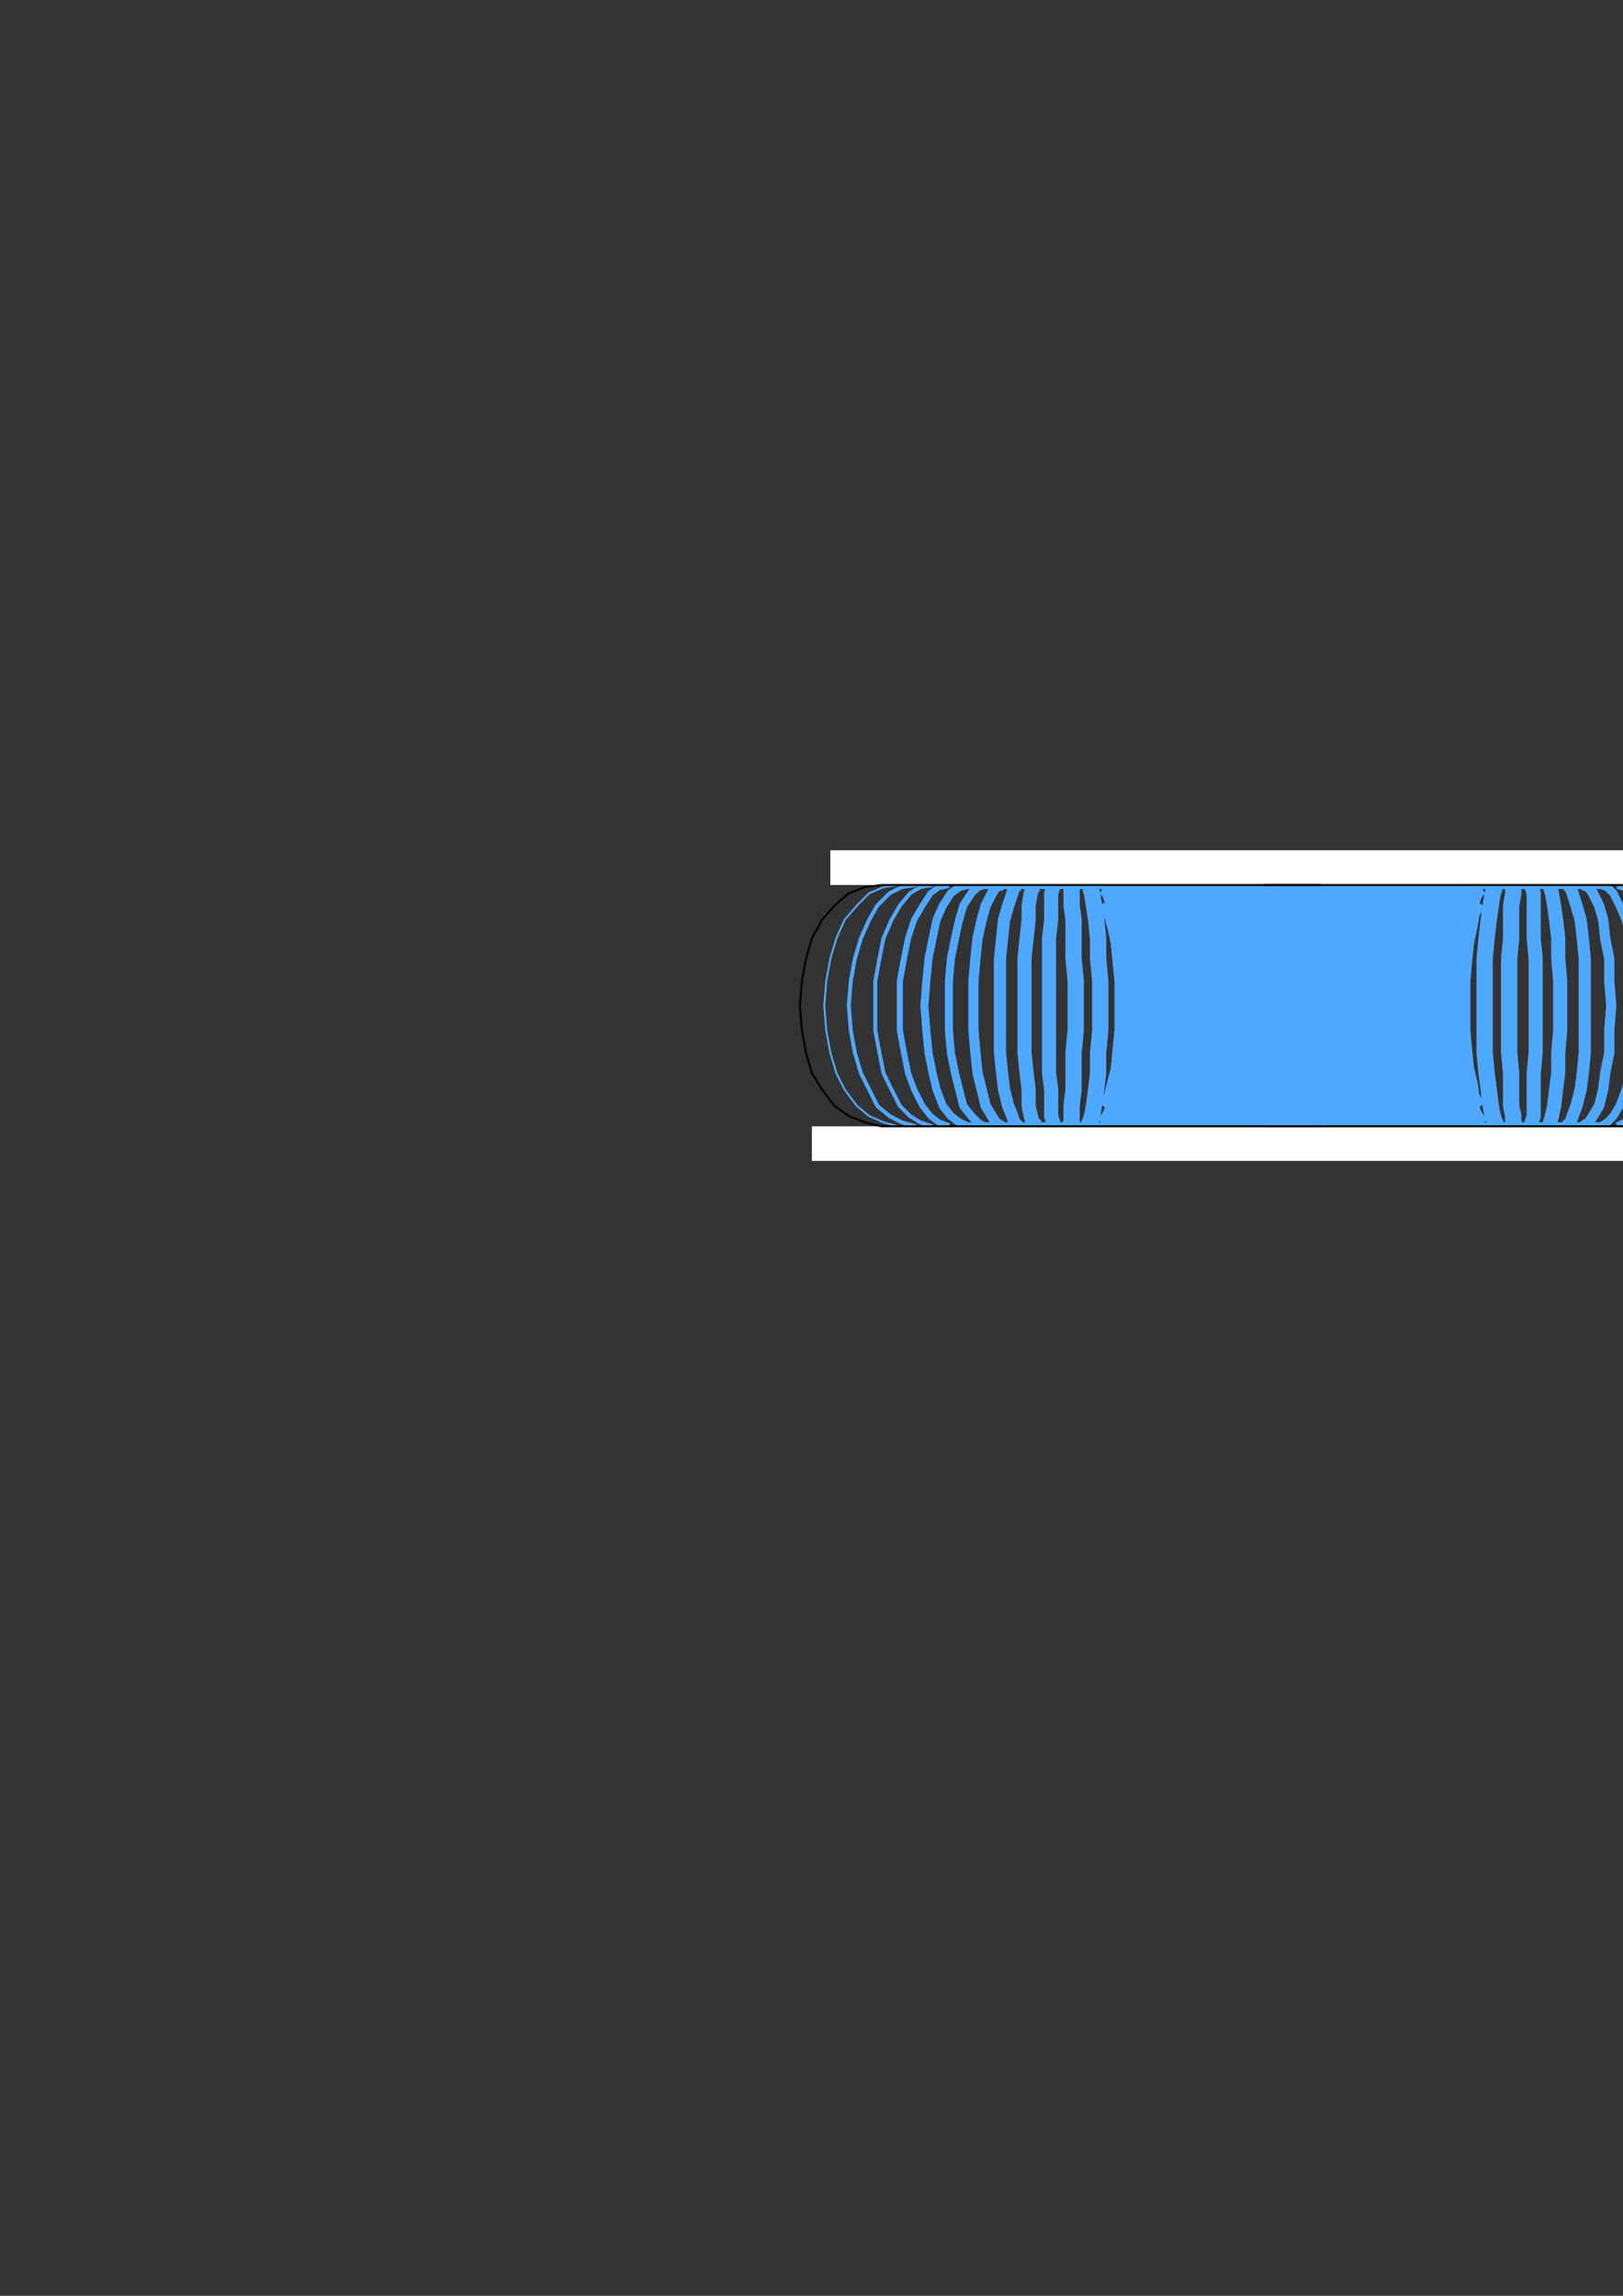 <?xml version="1.0" encoding="utf-8"?>
<!-- Created by UniConvertor 2.0rc4 (https://sk1project.net/) -->
<svg xmlns="http://www.w3.org/2000/svg" height="841.89pt" viewBox="0 0 595.276 841.89" width="595.276pt" version="1.1" xmlns:xlink="http://www.w3.org/1999/xlink" id="c6382140-f608-11ea-995b-dcc15c148e23">

<rect x="0" y="0" width="595.276" height="841.89" fill="#333333" stroke="none"/>

<g>
	<path style="stroke:#4fa8ff;stroke-width:0.72;stroke-miterlimit:10.433;fill:none;" d="M 329.318,324.537 L 324.062,325.329 318.806,327.561 314.27,332.097 309.806,337.281 306.782,344.049 304.55,351.537 303.038,359.817 302.318,368.817 303.038,377.817 304.55,386.025 306.782,393.585 309.806,399.561 314.27,405.537 318.806,409.281 324.062,411.585 329.318,413.025" />
	<path style="stroke:#4fa8ff;stroke-width:1.44;stroke-miterlimit:10.433;fill:none;" d="M 336.014,324.537 L 330.758,325.329 326.294,327.561 321.758,332.097 318.806,337.281 315.782,344.049 313.55,351.537 312.038,359.817 311.318,368.817 312.038,377.817 313.55,386.025 315.782,393.585 318.806,399.561 321.758,405.537 326.294,409.281 330.758,411.585 336.014,413.025" />
	<path style="stroke:#4fa8ff;stroke-width:1.44;stroke-miterlimit:10.433;fill:none;" d="M 342.062,324.537 L 337.526,325.329 333.782,327.561 330.038,332.097 327.014,337.281 324.062,344.049 322.55,351.537 321.038,359.817 321.038,368.817 321.038,377.817 322.55,386.025 324.062,393.585 327.014,399.561 330.038,405.537 333.782,409.281 337.526,411.585 342.062,413.025" />
	<path style="stroke:#4fa8ff;stroke-width:2.232;stroke-miterlimit:10.433;fill:none;" d="M 348.038,324.537 L 344.294,325.329 341.27,327.561 338.318,332.097 335.294,337.281 333.062,344.049 331.55,351.537 330.038,359.817 330.038,368.817 330.038,377.817 331.55,386.025 333.062,393.585 335.294,399.561 338.318,405.537 341.27,409.281 344.294,411.585 348.038,413.025" />
	<path style="stroke:#4fa8ff;stroke-width:2.952;stroke-miterlimit:10.433;fill:none;" d="M 441.782,413.025 L 354.806,413.025 351.782,411.585 348.758,409.281 345.806,405.537 343.502,399.561 342.062,393.585 340.55,386.025 339.758,377.817 339.038,368.817 339.758,359.817 340.55,351.537 342.062,344.049 343.502,337.281 345.806,332.097 348.758,327.561 351.782,325.329 354.806,324.537 435.014,324.537" />
	<path style="stroke:#4fa8ff;stroke-width:2.952;stroke-miterlimit:10.433;fill:none;" d="M 360.782,324.537 L 358.55,325.329 356.246,327.561 353.294,332.097 351.782,337.281 350.27,344.049 348.758,351.537 348.038,359.817 348.038,368.817 348.038,377.817 348.758,386.025 350.27,393.585 351.782,399.561 353.294,405.537 356.246,409.281 358.55,411.585 360.782,413.025" />
	<path style="stroke:#4fa8ff;stroke-width:3.744;stroke-miterlimit:10.433;fill:none;" d="M 367.55,324.537 L 365.246,325.329 363.806,327.561 361.502,332.097 360.062,337.281 358.55,344.049 357.758,351.537 357.038,359.817 357.038,368.817 357.038,377.817 357.758,386.025 358.55,393.585 360.062,399.561 361.502,405.537 363.806,409.281 365.246,411.585 367.55,413.025" />
	<path style="stroke:#4fa8ff;stroke-width:4.464;stroke-miterlimit:10.433;fill:none;" d="M 373.526,324.537 L 372.014,325.329 371.294,327.561 369.782,332.097 368.27,337.281 367.55,344.049 366.758,351.537 366.758,359.817 366.758,368.817 366.758,377.817 366.758,386.025 367.55,393.585 368.27,399.561 369.782,405.537 371.294,409.281 372.014,411.585 373.526,413.025" />
	<path style="stroke:#4fa8ff;stroke-width:5.184;stroke-miterlimit:10.433;fill:none;" d="M 380.294,324.537 L 378.782,325.329 378.062,327.561 377.27,332.097 377.27,337.281 376.55,344.049 375.758,351.537 375.758,359.817 375.758,368.817 375.758,377.817 375.758,386.025 376.55,393.585 377.27,399.561 377.27,405.537 378.062,409.281 378.782,411.585 380.294,413.025" />
	<path style="stroke:#4fa8ff;stroke-width:5.184;stroke-miterlimit:10.433;fill:none;" d="M 386.27,324.537 L 386.27,325.329 385.55,327.561 385.55,332.097 385.55,337.281 384.758,344.049 384.758,351.537 384.758,359.817 384.758,368.817 384.758,377.817 384.758,386.025 384.758,393.585 385.55,399.561 385.55,405.537 385.55,409.281 386.27,411.585 386.27,413.025" />
	<path style="stroke:#4fa8ff;stroke-width:5.976;stroke-miterlimit:10.433;fill:none;" d="M 392.246,324.537 L 393.038,325.329 393.038,327.561 393.038,332.097 393.758,337.281 393.758,344.049 393.758,351.537 394.55,359.817 394.55,368.817 394.55,377.817 393.758,386.025 393.758,393.585 393.758,399.561 393.038,405.537 393.038,409.281 393.038,411.585 392.246,413.025" />
	<path style="stroke:#4fa8ff;stroke-width:5.976;stroke-miterlimit:10.433;fill:none;" d="M 399.014,324.537 L 399.806,325.329 400.526,327.561 401.246,332.097 402.038,337.281 402.758,344.049 402.758,351.537 403.55,359.817 403.55,368.817 403.55,377.817 402.758,386.025 402.758,393.585 402.038,399.561 401.246,405.537 400.526,409.281 399.806,411.585 399.014,413.025" />
	<path style="stroke:#4fa8ff;stroke-width:7.488;stroke-miterlimit:10.433;fill:none;" d="M 404.99,324.537 L 406.502,325.329 408.014,327.561 409.526,332.097 410.246,337.281 411.038,344.049 411.758,351.537 412.55,359.817 412.55,368.817 412.55,377.817 411.758,386.025 411.038,393.585 410.246,399.561 409.526,405.537 408.014,409.281 406.502,411.585 404.99,413.025" />
	<path style="stroke:#4fa8ff;stroke-width:25.488;stroke-miterlimit:10.433;fill:none;" d="M 411.758,324.537 L 413.27,325.329 415.502,327.561 417.014,332.097 418.526,337.281 420.038,344.049 420.758,351.537 421.55,359.817 421.55,368.817 421.55,377.817 420.758,386.025 420.038,393.585 418.526,399.561 417.014,405.537 415.502,409.281 413.27,411.585 411.758,413.025" />
	<path style="stroke:#4fa8ff;stroke-width:9.72;stroke-miterlimit:10.433;fill:none;" d="M 417.806,324.537 L 420.038,325.329 422.99,327.561 425.294,332.097 426.806,337.281 428.246,344.049 429.758,351.537 430.55,359.817 430.55,368.817 430.55,377.817 429.758,386.025 428.246,393.585 426.806,399.561 425.294,405.537 422.99,409.281 420.038,411.585 417.806,413.025" />
	<path style="stroke:#4fa8ff;stroke-width:8.208;stroke-miterlimit:10.433;fill:none;" d="M 423.782,324.537 L 427.526,325.329 430.55,327.561 432.782,332.097 435.014,337.281 437.246,344.049 438.758,351.537 439.55,359.817 440.27,368.817 439.55,377.817 438.758,386.025 437.246,393.585 435.014,399.561 432.782,405.537 430.55,409.281 427.526,411.585 423.782,413.025" />
	<path style="stroke:#4fa8ff;stroke-width:8.928;stroke-miterlimit:10.433;fill:none;" d="M 430.55,324.537 L 434.294,325.329 437.246,327.561 440.99,332.097 444.014,337.281 445.526,344.049 447.758,351.537 448.55,359.817 449.27,368.817 448.55,377.817 447.758,386.025 445.526,393.585 444.014,399.561 440.99,405.537 437.246,409.281 434.294,411.585 430.55,413.025" />
	<path style="stroke:#4fa8ff;stroke-width:9.72;stroke-miterlimit:10.433;fill:none;" d="M 436.526,324.537 L 440.99,325.329 444.734,327.561 448.55,332.097 452.294,337.281 454.526,344.049 456.758,351.537 458.27,359.817 458.27,368.817 458.27,377.817 456.758,386.025 454.526,393.585 452.294,399.561 448.55,405.537 444.734,409.281 440.99,411.585 436.526,413.025" />
	<path style="stroke:#4fa8ff;stroke-width:9.72;stroke-miterlimit:10.433;fill:none;" d="M 443.294,324.537 L 447.758,325.329 452.294,327.561 456.758,332.097 460.502,337.281 463.526,344.049 465.758,351.537 467.27,359.817 467.99,368.817 467.27,377.817 465.758,386.025 463.526,393.585 460.502,399.561 456.758,405.537 452.294,409.281 447.758,411.585 443.294,413.025" />
	<path style="stroke:#4fa8ff;stroke-width:10.44;stroke-miterlimit:10.433;fill:none;" d="M 449.27,324.537 L 454.526,325.329 459.782,327.561 464.246,332.097 468.782,337.281 471.734,344.049 474.758,351.537 476.27,359.817 476.99,368.817 476.27,377.817 474.758,386.025 471.734,393.585 468.782,399.561 464.246,405.537 459.782,409.281 454.526,411.585 449.27,413.025" />
	<path style="stroke:#4fa8ff;stroke-width:11.232;stroke-miterlimit:10.433;fill:none;" d="M 455.246,324.537 L 461.294,325.329 467.27,327.561 472.526,332.097 476.99,337.281 480.734,344.049 483.758,351.537 485.27,359.817 485.99,368.817 485.27,377.817 483.758,386.025 480.734,393.585 476.99,399.561 472.526,405.537 467.27,409.281 461.294,411.585 455.246,413.025" />
	<path style="stroke:#4fa8ff;stroke-width:0.72;stroke-miterlimit:10.433;fill:none;" d="M 618.758,324.537 L 624.014,325.329 629.27,327.561 633.734,332.097 637.478,337.281 641.222,344.049 643.526,351.537 644.966,359.817 645.758,368.817 644.966,377.817 643.526,386.025 641.222,393.585 637.478,399.561 633.734,405.537 629.27,409.281 624.014,411.585 618.758,413.025" />
	<path style="stroke:#4fa8ff;stroke-width:1.44;stroke-miterlimit:10.433;fill:none;" d="M 611.99,324.537 L 617.246,325.329 621.71,327.561 625.526,332.097 629.27,337.281 632.222,344.049 634.526,351.537 635.966,359.817 636.758,368.817 635.966,377.817 634.526,386.025 632.222,393.585 629.27,399.561 625.526,405.537 621.71,409.281 617.246,411.585 611.99,413.025" />
	<path style="stroke:#4fa8ff;stroke-width:1.44;stroke-miterlimit:10.433;fill:none;" d="M 606.014,324.537 L 610.478,325.329 614.222,327.561 617.966,332.097 620.99,337.281 623.222,344.049 625.526,351.537 626.966,359.817 626.966,368.817 626.966,377.817 625.526,386.025 623.222,393.585 620.99,399.561 617.966,405.537 614.222,409.281 610.478,411.585 606.014,413.025" />
	<path style="stroke:#4fa8ff;stroke-width:2.232;stroke-miterlimit:10.433;fill:none;" d="M 599.246,324.537 L 602.99,325.329 606.734,327.561 609.758,332.097 612.782,337.281 615.014,344.049 616.526,351.537 617.246,359.817 617.966,368.817 617.246,377.817 616.526,386.025 615.014,393.585 612.782,399.561 609.758,405.537 606.734,409.281 602.99,411.585 599.246,413.025" />
	<path style="stroke:#4fa8ff;stroke-width:2.952;stroke-miterlimit:10.433;fill:none;" d="M 593.27,324.537 L 596.222,325.329 599.246,327.561 601.478,332.097 603.782,337.281 606.014,344.049 607.526,351.537 608.246,359.817 608.966,368.817 608.246,377.817 607.526,386.025 606.014,393.585 603.782,399.561 601.478,405.537 599.246,409.281 596.222,411.585 593.27,413.025" />
	<path style="stroke:#4fa8ff;stroke-width:2.952;stroke-miterlimit:10.433;fill:none;" d="M 512.27,324.537 L 587.222,324.537 589.526,325.329 591.758,327.561 593.99,332.097 596.222,337.281 597.734,344.049 599.246,351.537 599.246,359.817 599.966,368.817 599.246,377.817 599.246,386.025 597.734,393.585 596.222,399.561 593.99,405.537 591.758,409.281 589.526,411.585 587.222,413.025 510.038,413.025" />
	<path style="stroke:#4fa8ff;stroke-width:3.744;stroke-miterlimit:10.433;fill:none;" d="M 580.526,324.537 L 582.758,325.329 584.27,327.561 586.502,332.097 588.014,337.281 588.734,344.049 590.246,351.537 590.246,359.817 590.966,368.817 590.246,377.817 590.246,386.025 588.734,393.585 588.014,399.561 586.502,405.537 584.27,409.281 582.758,411.585 580.526,413.025" />
	<path style="stroke:#4fa8ff;stroke-width:4.464;stroke-miterlimit:10.433;fill:none;" d="M 574.478,324.537 L 575.99,325.329 576.782,327.561 578.222,332.097 579.734,337.281 580.526,344.049 581.246,351.537 581.246,359.817 581.246,368.817 581.246,377.817 581.246,386.025 580.526,393.585 579.734,399.561 578.222,405.537 576.782,409.281 575.99,411.585 574.478,413.025" />
	<path style="stroke:#4fa8ff;stroke-width:5.184;stroke-miterlimit:10.433;fill:none;" d="M 568.502,324.537 L 568.502,325.329 569.222,327.561 570.014,332.097 570.734,337.281 571.526,344.049 571.526,351.537 572.246,359.817 572.246,368.817 572.246,377.817 571.526,386.025 571.526,393.585 570.734,399.561 570.014,405.537 569.222,409.281 568.502,411.585 568.502,413.025" />
	<path style="stroke:#4fa8ff;stroke-width:5.184;stroke-miterlimit:10.433;fill:none;" d="M 561.734,324.537 L 561.734,325.329 562.526,327.561 562.526,332.097 562.526,337.281 562.526,344.049 563.246,351.537 563.246,359.817 563.246,368.817 563.246,377.817 563.246,386.025 562.526,393.585 562.526,399.561 562.526,405.537 562.526,409.281 561.734,411.585 561.734,413.025" />
	<path style="stroke:#4fa8ff;stroke-width:5.976;stroke-miterlimit:10.433;fill:none;" d="M 555.758,324.537 L 555.038,325.329 555.038,327.561 554.246,332.097 554.246,337.281 554.246,344.049 553.526,351.537 553.526,359.817 553.526,368.817 553.526,377.817 553.526,386.025 554.246,393.585 554.246,399.561 554.246,405.537 555.038,409.281 555.038,411.585 555.758,413.025" />
	<path style="stroke:#4fa8ff;stroke-width:5.976;stroke-miterlimit:10.433;fill:none;" d="M 548.99,324.537 L 548.27,325.329 547.478,327.561 546.758,332.097 546.038,337.281 545.246,344.049 544.526,351.537 544.526,359.817 544.526,368.817 544.526,377.817 544.526,386.025 545.246,393.585 546.038,399.561 546.758,405.537 547.478,409.281 548.27,411.585 548.99,413.025" />
	<path style="stroke:#4fa8ff;stroke-width:7.488;stroke-miterlimit:10.433;fill:none;" d="M 543.014,324.537 L 541.502,325.329 539.99,327.561 538.478,332.097 537.758,337.281 536.246,344.049 535.526,351.537 535.526,359.817 535.526,368.817 535.526,377.817 535.526,386.025 536.246,393.585 537.758,399.561 538.478,405.537 539.99,409.281 541.502,411.585 543.014,413.025" />
	<path style="stroke:#4fa8ff;stroke-width:25.488;stroke-miterlimit:10.433;fill:none;" d="M 536.246,324.537 L 534.014,325.329 532.502,327.561 530.27,332.097 529.478,337.281 528.038,344.049 527.246,351.537 526.526,359.817 526.526,368.817 526.526,377.817 527.246,386.025 528.038,393.585 529.478,399.561 530.27,405.537 532.502,409.281 534.014,411.585 536.246,413.025" />
	<path style="stroke:#4fa8ff;stroke-width:9.72;stroke-miterlimit:10.433;fill:none;" d="M 530.27,324.537 L 527.246,325.329 525.014,327.561 522.782,332.097 521.27,337.281 519.038,344.049 518.246,351.537 517.526,359.817 517.526,368.817 517.526,377.817 518.246,386.025 519.038,393.585 521.27,399.561 522.782,405.537 525.014,409.281 527.246,411.585 530.27,413.025" />
	<path style="stroke:#4fa8ff;stroke-width:8.208;stroke-miterlimit:10.433;fill:none;" d="M 524.294,324.537 L 520.478,325.329 517.526,327.561 515.294,332.097 512.99,337.281 510.758,344.049 509.246,351.537 508.526,359.817 507.734,368.817 508.526,377.817 509.246,386.025 510.758,393.585 512.99,399.561 515.294,405.537 517.526,409.281 520.478,411.585 524.294,413.025" />
	<path style="stroke:#4fa8ff;stroke-width:8.928;stroke-miterlimit:10.433;fill:none;" d="M 517.526,324.537 L 513.782,325.329 510.038,327.561 507.014,332.097 503.99,337.281 501.758,344.049 500.246,351.537 498.734,359.817 498.734,368.817 498.734,377.817 500.246,386.025 501.758,393.585 503.99,399.561 507.014,405.537 510.038,409.281 513.782,411.585 517.526,413.025" />
	<path style="stroke:#4fa8ff;stroke-width:9.72;stroke-miterlimit:10.433;fill:none;" d="M 511.478,324.537 L 507.014,325.329 502.478,327.561 498.734,332.097 495.782,337.281 493.478,344.049 491.246,351.537 489.734,359.817 489.734,368.817 489.734,377.817 491.246,386.025 493.478,393.585 495.782,399.561 498.734,405.537 502.478,409.281 507.014,411.585 511.478,413.025" />
	<path style="stroke:#4fa8ff;stroke-width:9.72;stroke-miterlimit:10.433;fill:none;" d="M 504.782,324.537 L 500.246,325.329 494.99,327.561 491.246,332.097 487.502,337.281 484.478,344.049 482.246,351.537 480.734,359.817 480.014,368.817 480.734,377.817 482.246,386.025 484.478,393.585 487.502,399.561 491.246,405.537 494.99,409.281 500.246,411.585 504.782,413.025" />
	<path style="stroke:#4fa8ff;stroke-width:10.44;stroke-miterlimit:10.433;fill:none;" d="M 498.734,324.537 L 492.758,325.329 488.294,327.561 483.038,332.097 479.294,337.281 475.55,344.049 473.246,351.537 471.734,359.817 471.014,368.817 471.734,377.817 473.246,386.025 475.55,393.585 479.294,399.561 483.038,405.537 488.294,409.281 492.758,411.585 498.734,413.025" />
	<path style="stroke:#4fa8ff;stroke-width:11.232;stroke-miterlimit:10.433;fill:none;" d="M 492.758,324.537 L 485.99,325.329 480.734,327.561 475.55,332.097 471.014,337.281 467.27,344.049 464.246,351.537 462.734,359.817 462.014,368.817 462.734,377.817 464.246,386.025 467.27,393.585 471.014,399.561 475.55,405.537 480.734,409.281 485.99,411.585 492.758,413.025" />
	<path style="fill:#4fa8ff;" d="M 525.014,413.025 L 525.014,324.537 422.99,324.537 422.99,413.025 525.014,413.025 Z" />
	<path style="fill:#ffffff;" d="M 651.014,324.537 L 651.014,311.793 304.55,311.793 304.55,324.537 651.014,324.537 Z" />
	<path style="fill:#ffffff;" d="M 643.526,425.697 L 643.526,413.025 297.782,413.025 297.782,425.697 643.526,425.697 Z" />
	<path style="stroke:#000000;stroke-width:0.72;stroke-miterlimit:10.433;fill:none;" d="M 484.478,324.537 L 323.27,324.537 317.294,325.329 311.318,327.561 306.062,332.097 301.526,337.281 297.782,344.049 295.622,351.537 294.11,359.817 293.39,368.817 294.11,377.817 295.622,386.025 297.782,393.585 301.526,399.561 306.062,405.537 311.318,409.281 317.294,411.585 323.27,413.025 483.758,413.025" />
	<path style="stroke:#000000;stroke-width:0.72;stroke-miterlimit:10.433;fill:none;" d="M 463.526,324.537 L 624.734,324.537 630.71,325.329 635.966,327.561 641.222,332.097 645.758,337.281 649.502,344.049 652.526,351.537 653.966,359.817 654.758,368.817 653.966,377.817 652.526,386.025 649.502,393.585 645.758,399.561 641.222,405.537 635.966,409.281 630.71,411.585 624.734,413.025 464.246,413.025" />
</g>
</svg>